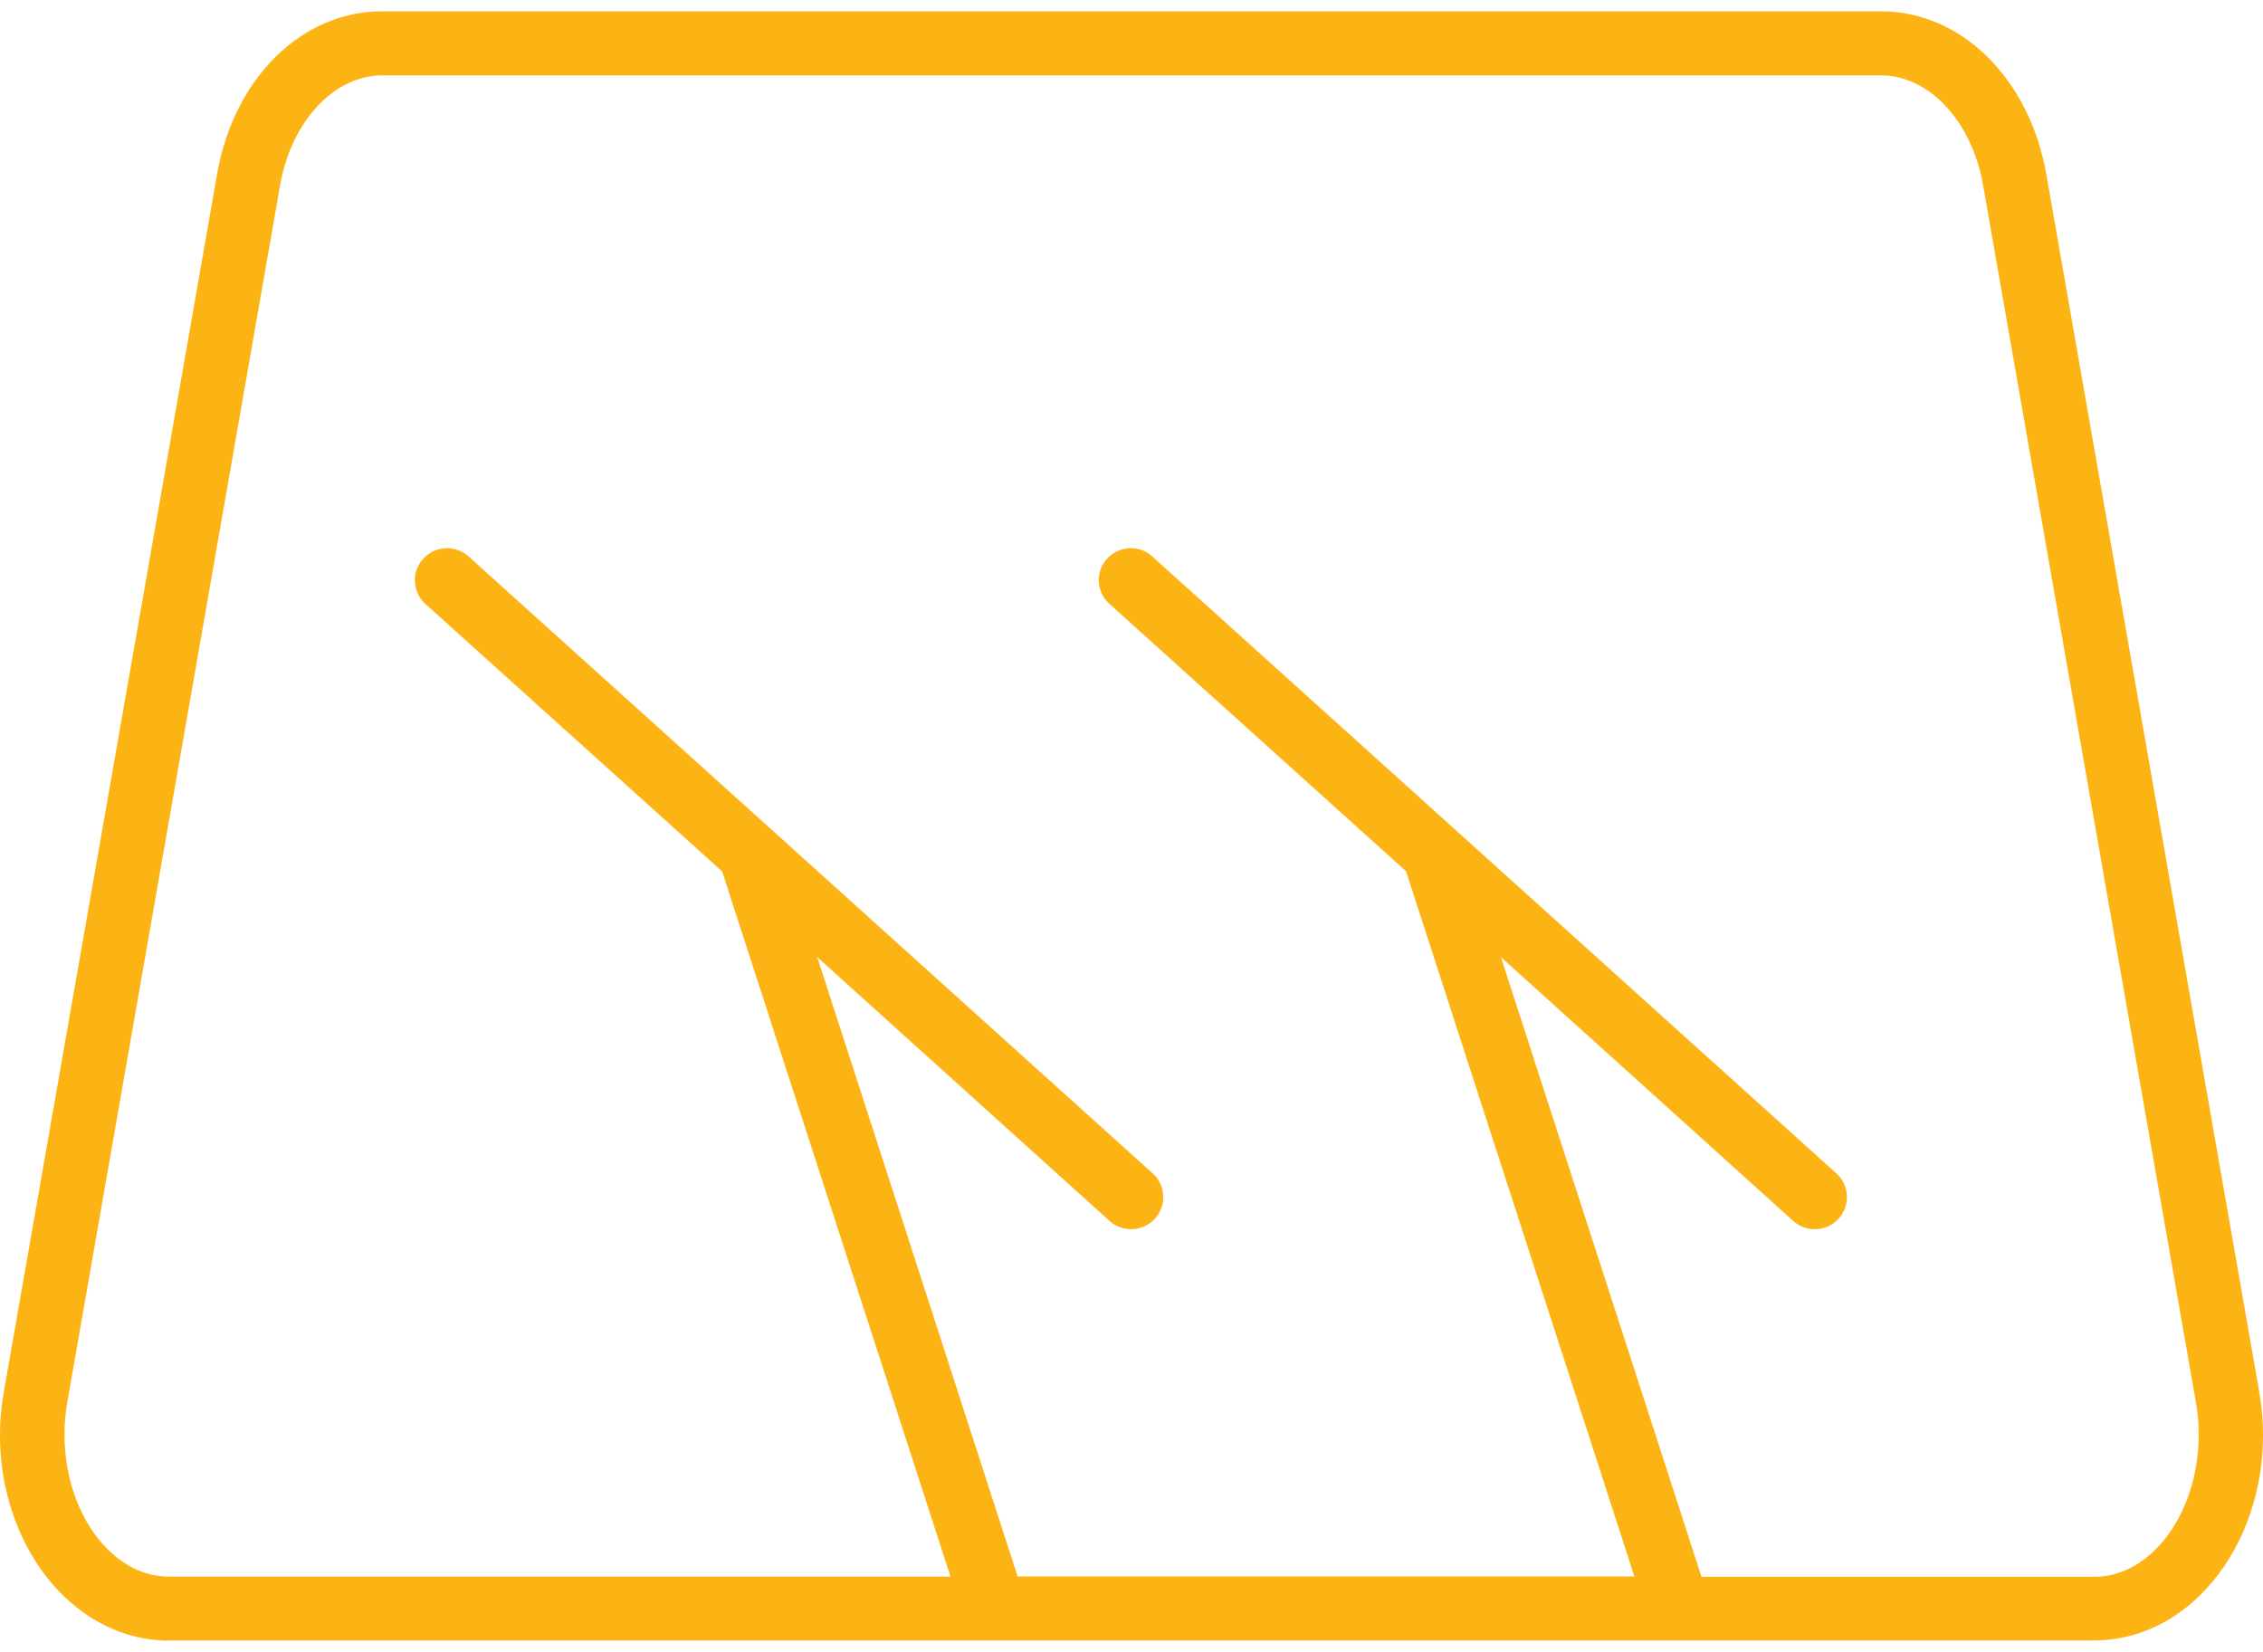 <?xml version="1.0" encoding="UTF-8"?> <svg xmlns="http://www.w3.org/2000/svg" width="100" height="73" viewBox="0 0 100 73" fill="none"><path d="M7.476 72.5C5.513 72.5 3.663 71.585 2.262 69.937C0.412 67.728 -0.375 64.578 0.17 61.497L9.594 7.689C10.329 3.46 13.33 0.5 16.883 0.5H83.117C86.67 0.5 89.671 3.46 90.423 7.689L99.831 61.488C100.375 64.578 99.588 67.736 97.738 69.928C96.346 71.585 94.496 72.491 92.524 72.491H7.476V72.5ZM92.533 69.678C93.959 69.678 94.971 68.832 95.568 68.125C96.865 66.58 97.427 64.224 97.038 61.98L87.63 8.181C87.146 5.376 85.252 3.331 83.125 3.331H16.883C14.765 3.331 12.871 5.367 12.379 8.181L2.971 61.98C2.582 64.224 3.144 66.58 4.441 68.116C5.038 68.824 6.049 69.669 7.476 69.669H42.002L31.911 38.507L18.803 26.692C18.526 26.45 18.362 26.105 18.336 25.717C18.31 25.346 18.44 24.983 18.699 24.69C18.976 24.388 19.356 24.224 19.754 24.224C20.109 24.224 20.446 24.353 20.705 24.586L50.934 51.848C51.211 52.09 51.375 52.435 51.401 52.824C51.427 53.195 51.297 53.557 51.038 53.851C50.761 54.153 50.38 54.317 49.983 54.317C49.628 54.317 49.291 54.187 49.032 53.954L36.114 42.295L44.968 69.661H72.222L62.131 38.498L49.023 26.683C48.746 26.442 48.582 26.096 48.556 25.708C48.53 25.337 48.66 24.975 48.919 24.69C49.196 24.388 49.576 24.224 49.974 24.224C50.337 24.224 50.674 24.353 50.925 24.595L81.145 51.848C81.422 52.09 81.586 52.435 81.612 52.824C81.638 53.195 81.508 53.557 81.249 53.851C80.972 54.153 80.592 54.317 80.194 54.317C79.84 54.317 79.502 54.187 79.243 53.954L66.325 42.295L75.188 69.678H92.524H92.533Z" fill="#FCB415"></path></svg> 